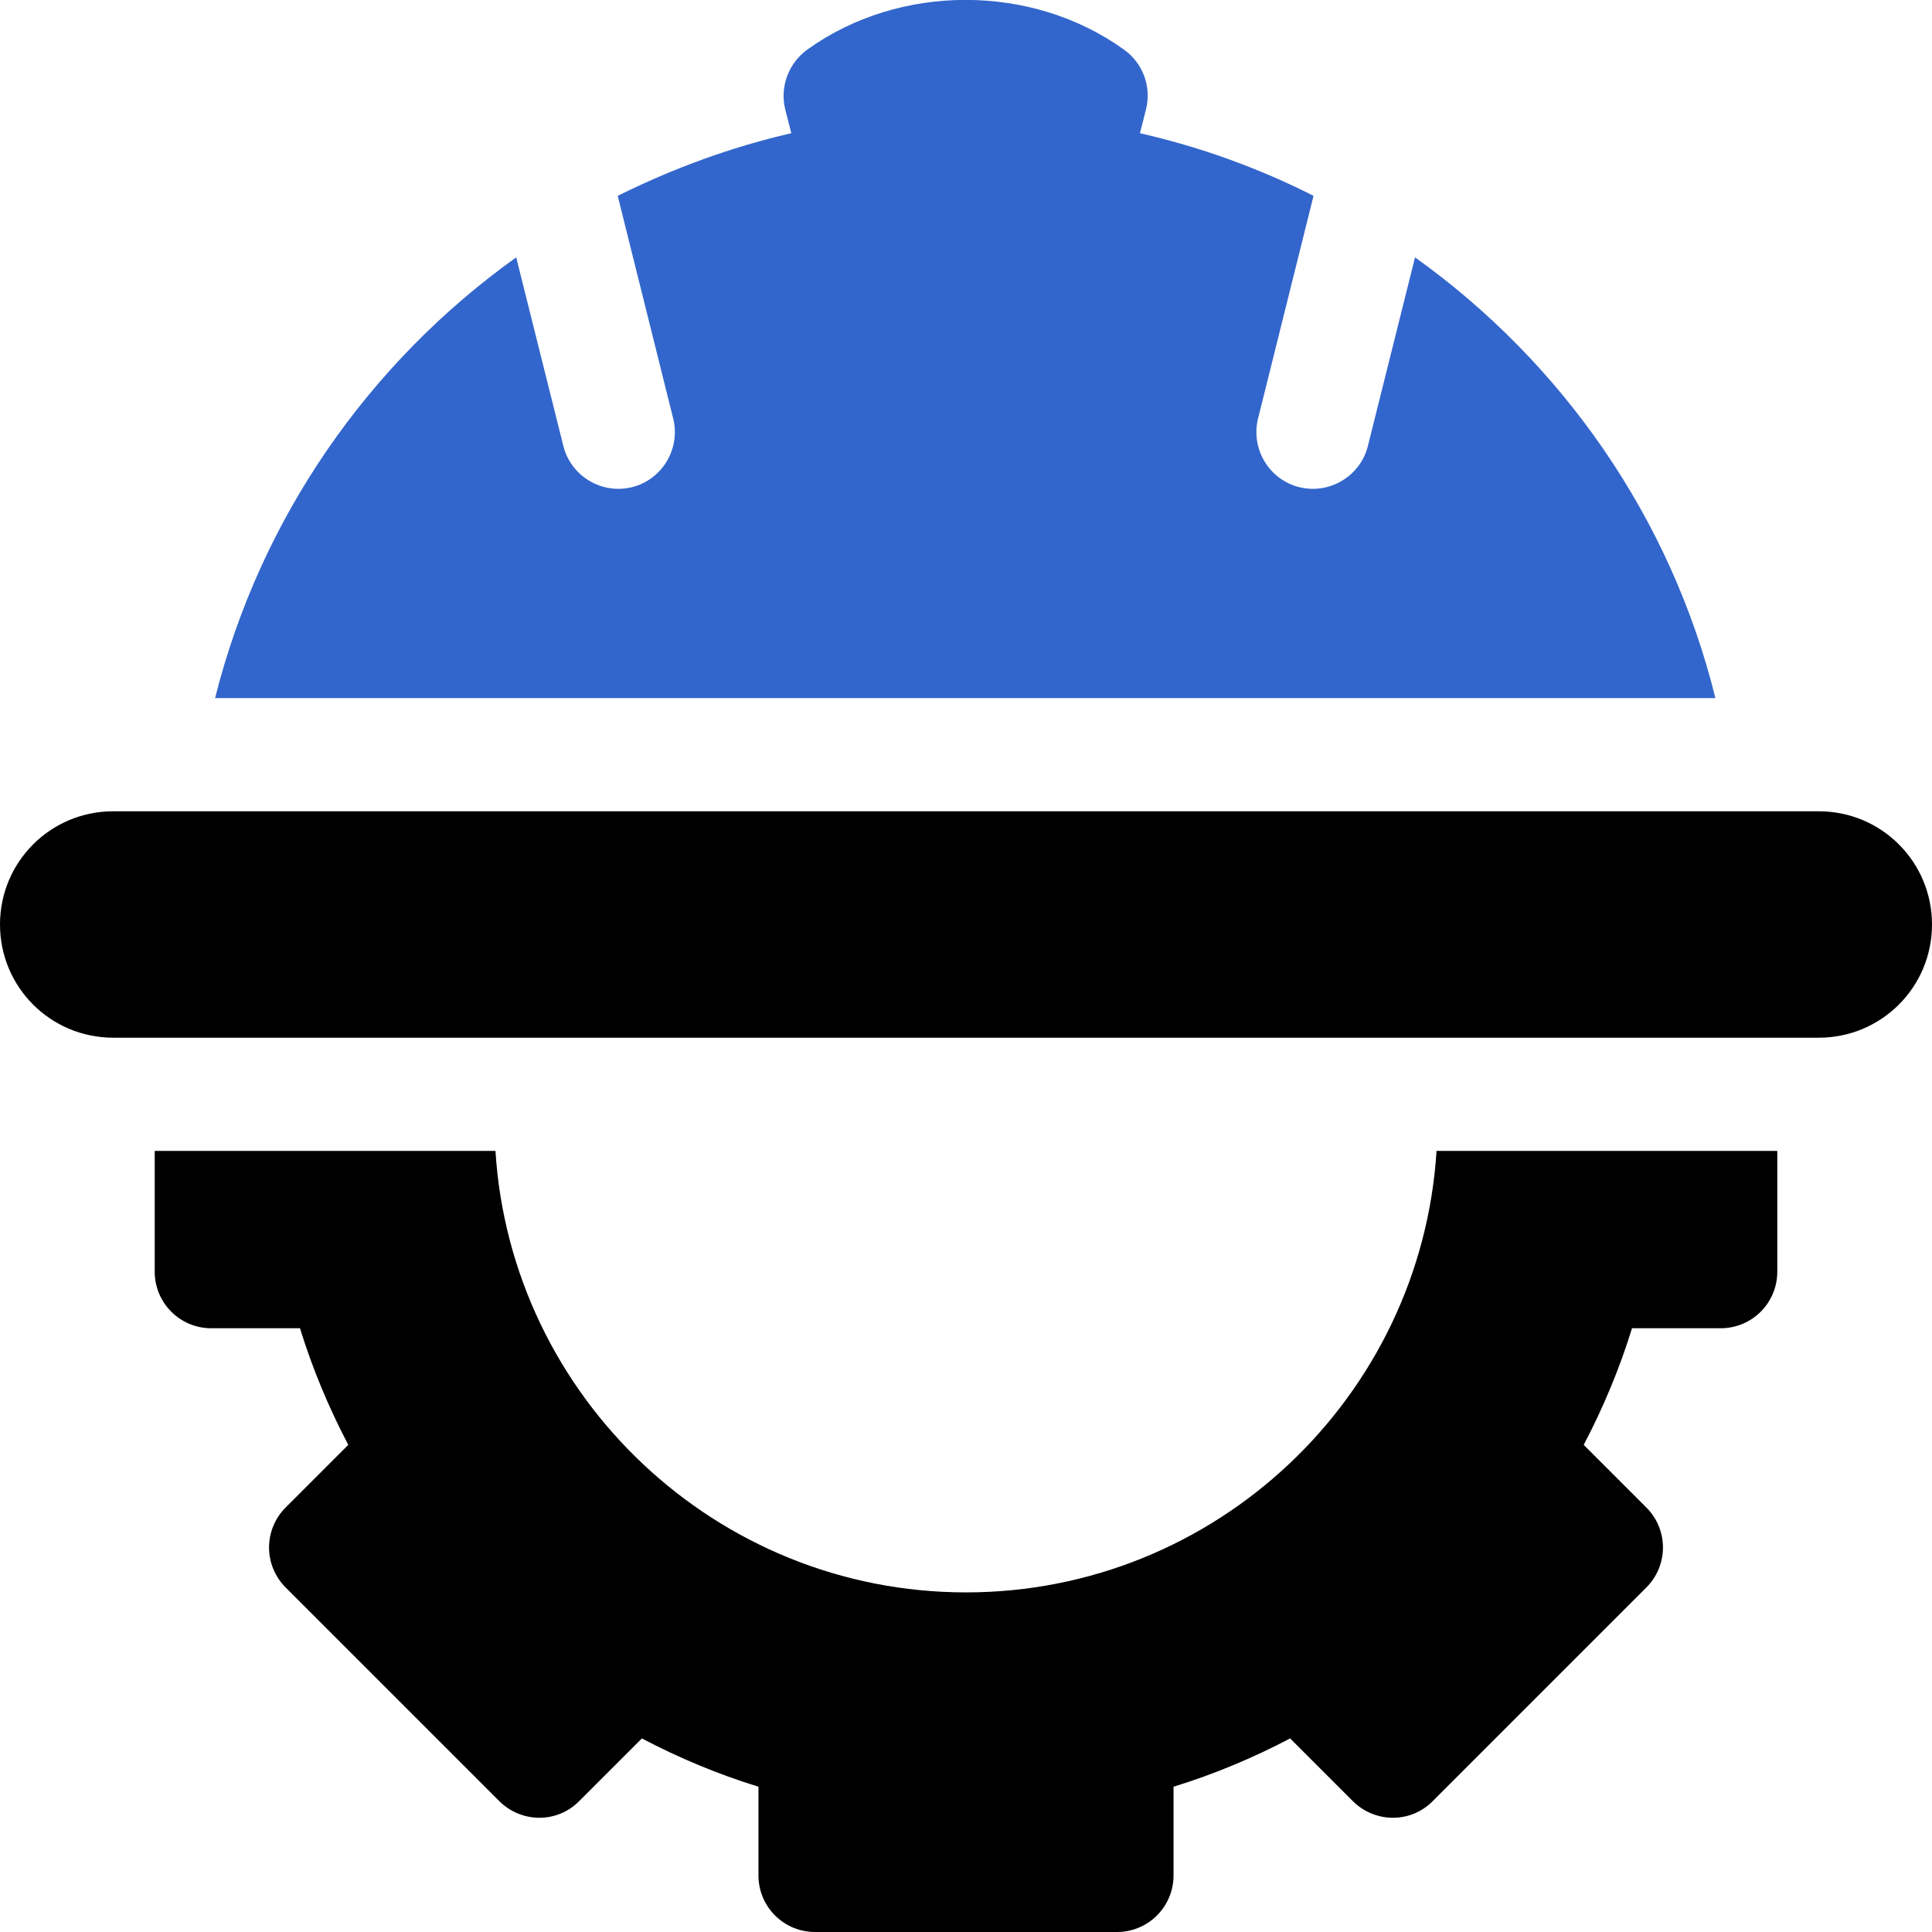 <svg xmlns="http://www.w3.org/2000/svg" xmlns:xlink="http://www.w3.org/1999/xlink" id="Capa_1" x="0px" y="0px" viewBox="0 0 512 512" style="enable-background:new 0 0 512 512;" xml:space="preserve"><style type="text/css">	.st0{fill:#3366CC;}</style><g>	<path d="M482,215H30c-16.6,0-30,13.4-30,30s13.4,30,30,30h452c16.6,0,30-13.4,30-30S498.6,215,482,215z"></path>	<path d="M256,422c-66.2,0-120.6-51.8-124.7-117H41v32c0,8.3,6.7,15,15,15h23.5c3.3,10.7,7.6,21,12.8,30.9l-16.6,16.6  c-2.8,2.8-4.4,6.6-4.4,10.6c0,4,1.6,7.8,4.4,10.6l56.6,56.6c5.9,5.9,15.4,5.9,21.2,0l16.6-16.6c9.9,5.2,20.2,9.5,30.9,12.8V497  c0,8.3,6.7,15,15,15h80c8.3,0,15-6.7,15-15v-23.5c10.7-3.3,21-7.6,30.9-12.8l16.6,16.6c5.9,5.9,15.4,5.9,21.2,0l56.6-56.6  c2.8-2.8,4.4-6.6,4.4-10.6c0-4-1.6-7.8-4.4-10.6l-16.6-16.6c5.2-9.9,9.5-20.2,12.8-30.9H456c8.3,0,15-6.7,15-15v-32h-90.3  C376.6,370.2,322.2,422,256,422z"></path>	<path class="st0" d="M375,68.2l-12.5,50c-2,8-10.2,12.9-18.2,10.9s-12.9-10.2-10.9-18.2l14.7-59c-14.4-7.3-29.8-12.9-46-16.6  l1.6-6.3c1.5-6-0.8-12.3-5.9-15.9c-24.4-17.5-59.4-17.5-83.8,0c-5,3.6-7.4,9.9-5.9,15.9l1.6,6.3c-16.1,3.7-31.5,9.4-46,16.6  l14.7,59c2,8-2.9,16.2-10.9,18.2c-8,2-16.2-2.9-18.2-10.9l-12.5-50c-39,27.9-67.8,69-79.8,116.8h397.6  C442.8,137.2,414,96.1,375,68.2L375,68.2z"></path></g></svg>